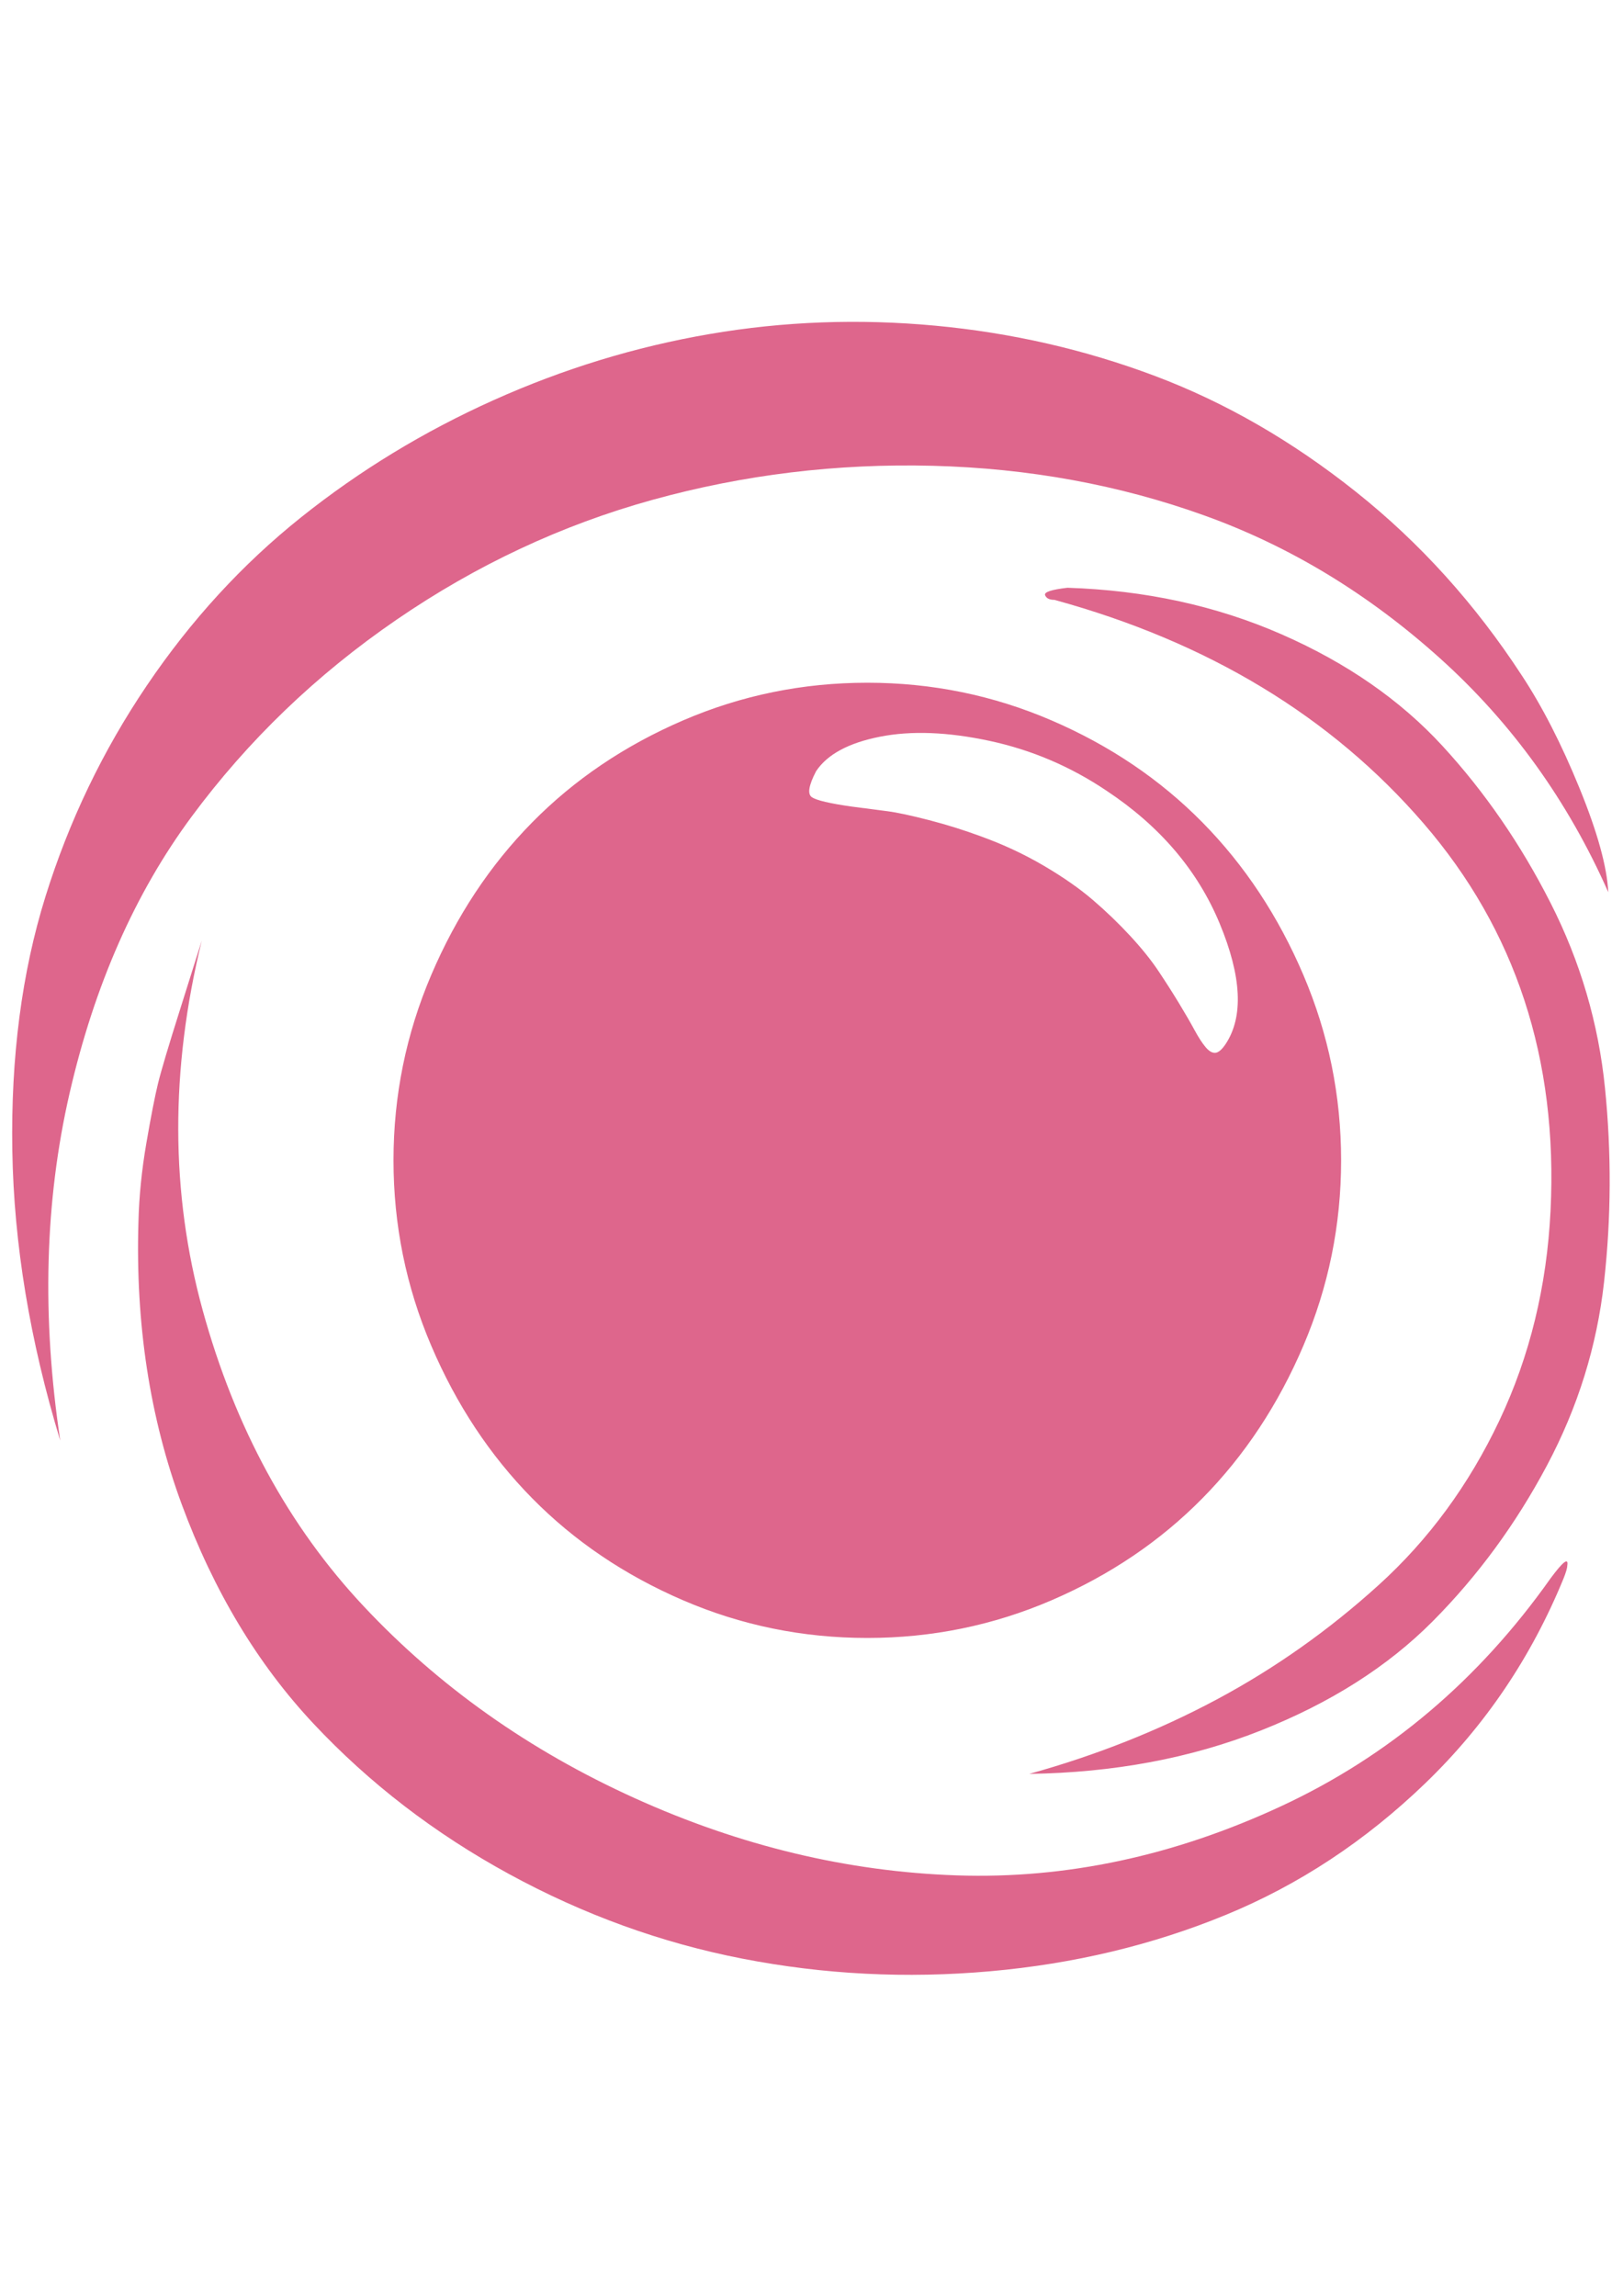 <svg xmlns="http://www.w3.org/2000/svg" xmlns:xlink="http://www.w3.org/1999/xlink" version="1.1" id="Livello_1" x="0px" y="0px" viewBox="0 0 595.279 841.891" enable-background="new 0 0 595.279 841.891" xml:space="preserve">
<path fill="#de668c" d="M449.552,382.83c6.601-10.014,5.861-24.752-2.219-44.213s-21.908-35.678-41.481-48.652  c-13.202-8.876-27.484-14.965-42.848-18.266c-15.364-3.3-28.793-3.813-40.287-1.536c-11.495,2.276-19.29,6.486-23.388,12.632  c-2.731,5.235-3.243,8.421-1.536,9.559c1.707,1.138,6.543,2.277,14.509,3.414c5.235,0.684,9.616,1.252,13.146,1.708  c3.527,0.454,8.592,1.536,15.192,3.243s12.975,3.698,19.12,5.975c8.193,2.959,15.875,6.543,23.044,10.755  c7.171,4.21,13.203,8.421,18.096,12.632c4.894,4.21,9.446,8.593,13.656,13.145c4.211,4.552,7.682,8.876,10.413,12.974  c2.732,4.097,5.236,8.023,7.512,11.778c2.276,3.756,4.154,7,5.634,9.73c1.479,2.731,2.845,4.837,4.097,6.316  c1.252,1.479,2.446,2.163,3.585,2.049C446.935,385.959,448.187,384.878,449.552,382.83z M573.487,578.802  c-11.836,28.906-28.736,53.944-50.701,75.111c-21.965,21.168-46.375,37.272-73.233,48.311  c-26.858,11.039-55.649,17.924-86.377,20.655s-61,1.194-90.817-4.609s-58.382-16.159-85.695-31.068  c-27.313-14.908-51.212-33.288-71.697-55.139s-36.588-48.65-48.311-80.402s-17.014-66.292-15.875-103.62  c0.227-9.331,1.195-18.949,2.902-28.85c1.707-9.901,3.129-17.185,4.268-21.851c1.138-4.667,3.869-13.827,8.194-27.484  c4.324-13.656,6.942-21.964,7.853-24.923c-11.608,47.343-11.494,92.524,0.342,135.542c11.835,43.019,31.523,79.208,59.064,108.57  c27.541,29.36,60.658,52.805,99.352,70.332c38.694,17.525,78.07,26.971,118.129,28.336s79.777-7.112,119.154-25.435  c39.377-18.323,72.266-46.148,98.668-83.477c4.553-6.146,6.601-7.738,6.147-4.78C574.853,574.933,574.396,576.525,573.487,578.802z   M491.888,425.507c0,23.672-4.609,46.319-13.827,67.941c-9.218,21.623-21.566,40.287-37.044,55.992s-33.914,28.166-55.31,37.386  c-21.395,9.218-43.929,13.826-67.599,13.826c-23.672,0-46.206-4.608-67.602-13.826c-21.395-9.22-39.832-21.681-55.309-37.386  s-27.825-34.369-37.043-55.992c-9.218-21.622-13.827-44.27-13.827-67.941s4.609-46.319,13.827-67.941  c9.218-21.623,21.566-40.287,37.043-55.992s33.914-28.167,55.309-37.385c21.396-9.219,43.929-13.828,67.602-13.828  c23.67,0,46.204,4.609,67.599,13.828c21.396,9.218,39.832,21.68,55.31,37.385s27.826,34.369,37.044,55.992  C487.279,379.188,491.888,401.835,491.888,425.507z M589.875,327.179c-14.796-33.459-35.337-62.024-61.626-85.696  c-26.288-23.671-55.081-41.14-86.378-52.406c-31.296-11.267-64.527-17.356-99.693-18.266c-35.166-0.911-69.421,3.243-102.766,12.461  c-33.345,9.219-64.698,23.899-94.06,44.043c-29.362,20.144-54.399,44.213-75.111,72.209c-20.713,27.996-35.622,61.796-44.726,101.4  c-9.104,39.604-10.242,82.054-3.414,127.348C10.948,491.627,5.088,456.177,4.518,421.922c-0.569-34.255,3.471-65.267,12.121-93.036  c8.649-27.768,21.054-53.603,37.214-77.501c16.16-23.898,34.995-44.44,56.504-61.625c21.509-17.185,45.066-31.524,70.673-43.019  c25.606-11.494,52.009-19.575,79.208-24.24c27.199-4.666,54.796-5.69,82.792-3.073s54.854,8.763,80.574,18.437  c25.72,9.673,50.303,23.842,73.745,42.506c23.444,18.664,43.702,41.084,60.772,67.259c7.511,11.38,14.566,25.151,21.168,41.311  C585.891,305.101,589.42,317.848,589.875,327.179z M568.706,443.943c2.731-55.538-12.802-102.88-46.603-142.029  c-33.8-39.149-78.923-66.462-135.371-81.94c-1.821,0-2.959-0.569-3.414-1.707c-0.455-1.138,2.276-2.048,8.195-2.731  c28.45,0.911,54.625,6.602,78.524,17.071c23.898,10.47,43.588,24.127,59.064,40.97c15.479,16.843,28.68,36.019,39.604,57.528  c10.927,21.509,17.584,44.157,19.974,67.942s2.276,47.457-0.341,71.014c-2.618,23.559-9.616,46.035-20.998,67.43  c-11.38,21.396-25.32,40.4-41.823,57.018c-16.501,16.614-37.556,29.987-63.162,40.115c-25.605,10.129-53.886,15.421-84.841,15.876  c24.582-6.828,47.513-15.933,68.795-27.313c21.282-11.382,41.084-25.379,59.407-41.995c18.321-16.615,33.059-36.702,44.213-60.259  C561.082,497.374,567.341,471.711,568.706,443.943z"/>
</svg>
